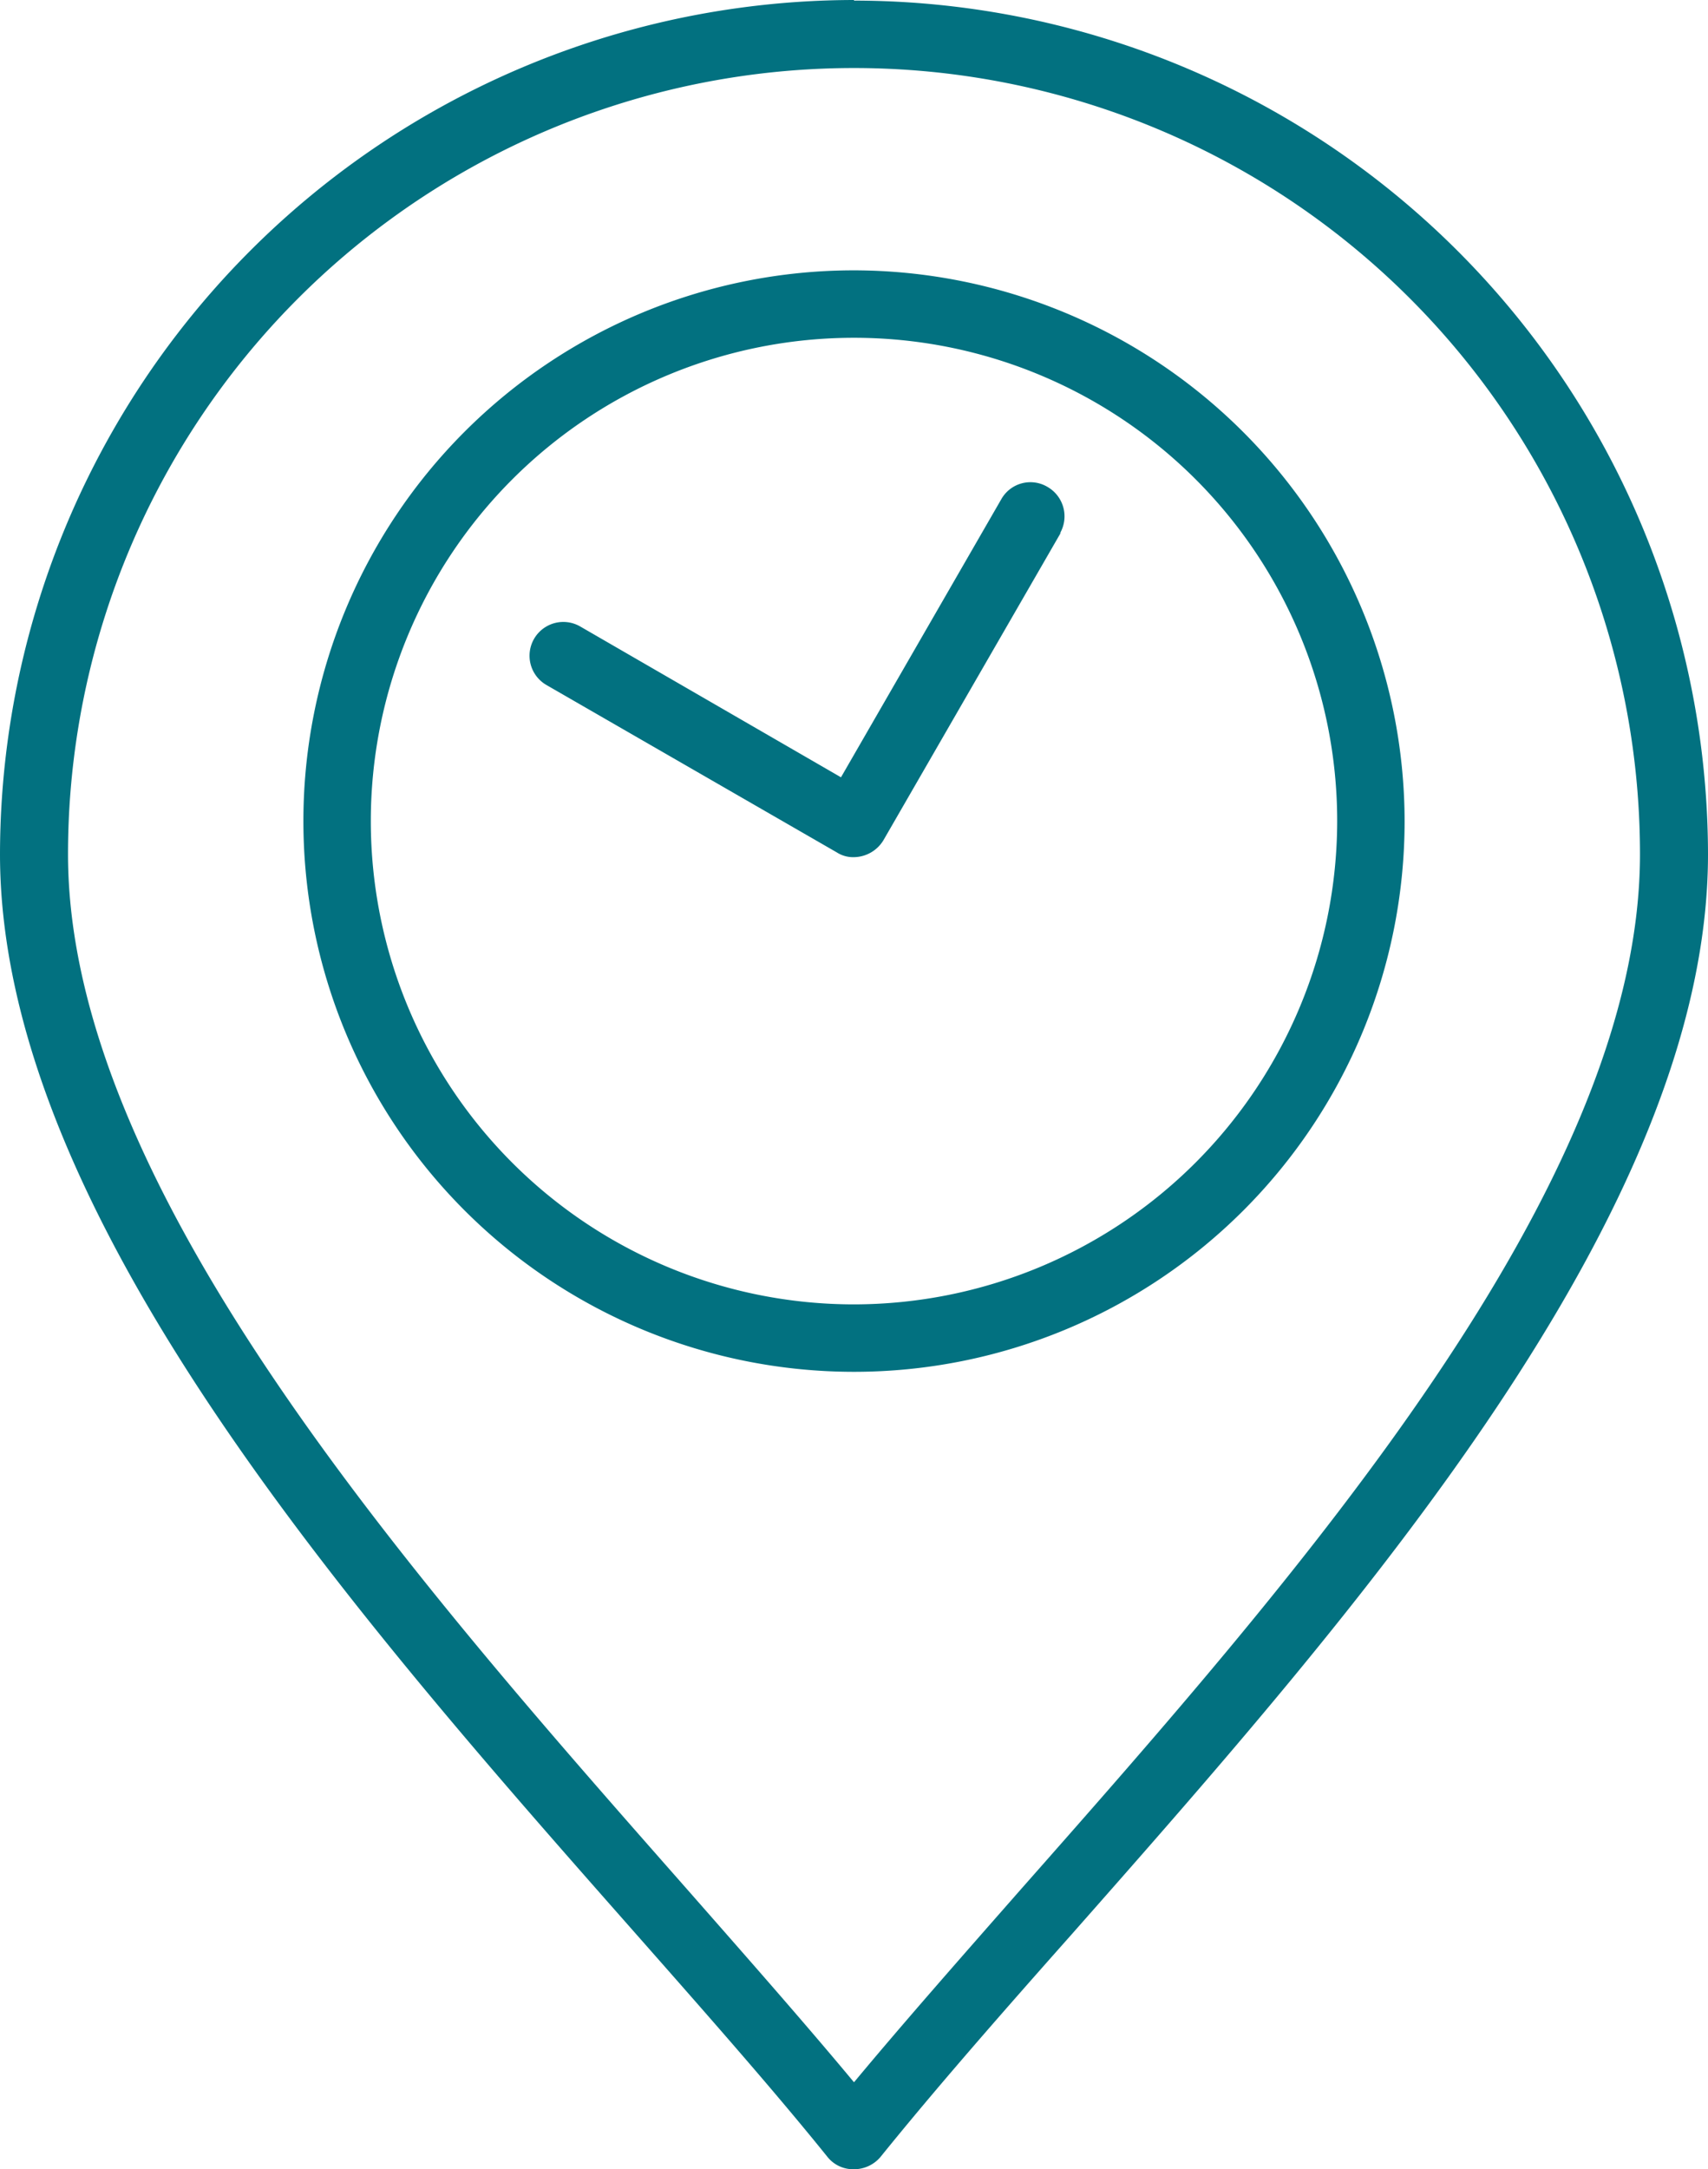 <svg xmlns="http://www.w3.org/2000/svg" width="28.88" height="36.67" viewBox="0 0 28.88 36.67">
  <path id="Icon_3" data-name="Icon 3" d="M20.01,1.87A14.459,14.459,0,0,0,5.57,16.31c0,6.06,5.96,12.82,10.76,18.26,1.19,1.35,2.32,2.63,3.23,3.76a.555.555,0,0,0,.45.21.585.585,0,0,0,.45-.21c.92-1.14,2.04-2.42,3.23-3.76,4.79-5.43,10.76-12.2,10.76-18.26A14.451,14.451,0,0,0,20.01,1.88Zm2.82,31.94c-1.01,1.15-1.98,2.25-2.82,3.26-.84-1.01-1.81-2.11-2.82-3.26C12.53,28.52,6.72,21.94,6.72,16.31a13.29,13.29,0,1,1,26.58,0c0,5.63-5.8,12.21-10.47,17.5ZM20.01,6.44a9.31,9.31,0,1,0,9.31,9.31,9.325,9.325,0,0,0-9.31-9.31Zm0,17.48a8.17,8.17,0,1,1,8.17-8.17A8.179,8.179,0,0,1,20.01,23.92Zm3.5-13.05-3,5.2a.592.592,0,0,1-.5.29.51.51,0,0,1-.29-.08l-4.91-2.83a.571.571,0,0,1,.57-.99l4.41,2.55,2.71-4.7a.565.565,0,0,1,.78-.21.574.574,0,0,1,.21.79Z" transform="translate(-5.57 -1.87)" fill="#027180"/>
</svg>
